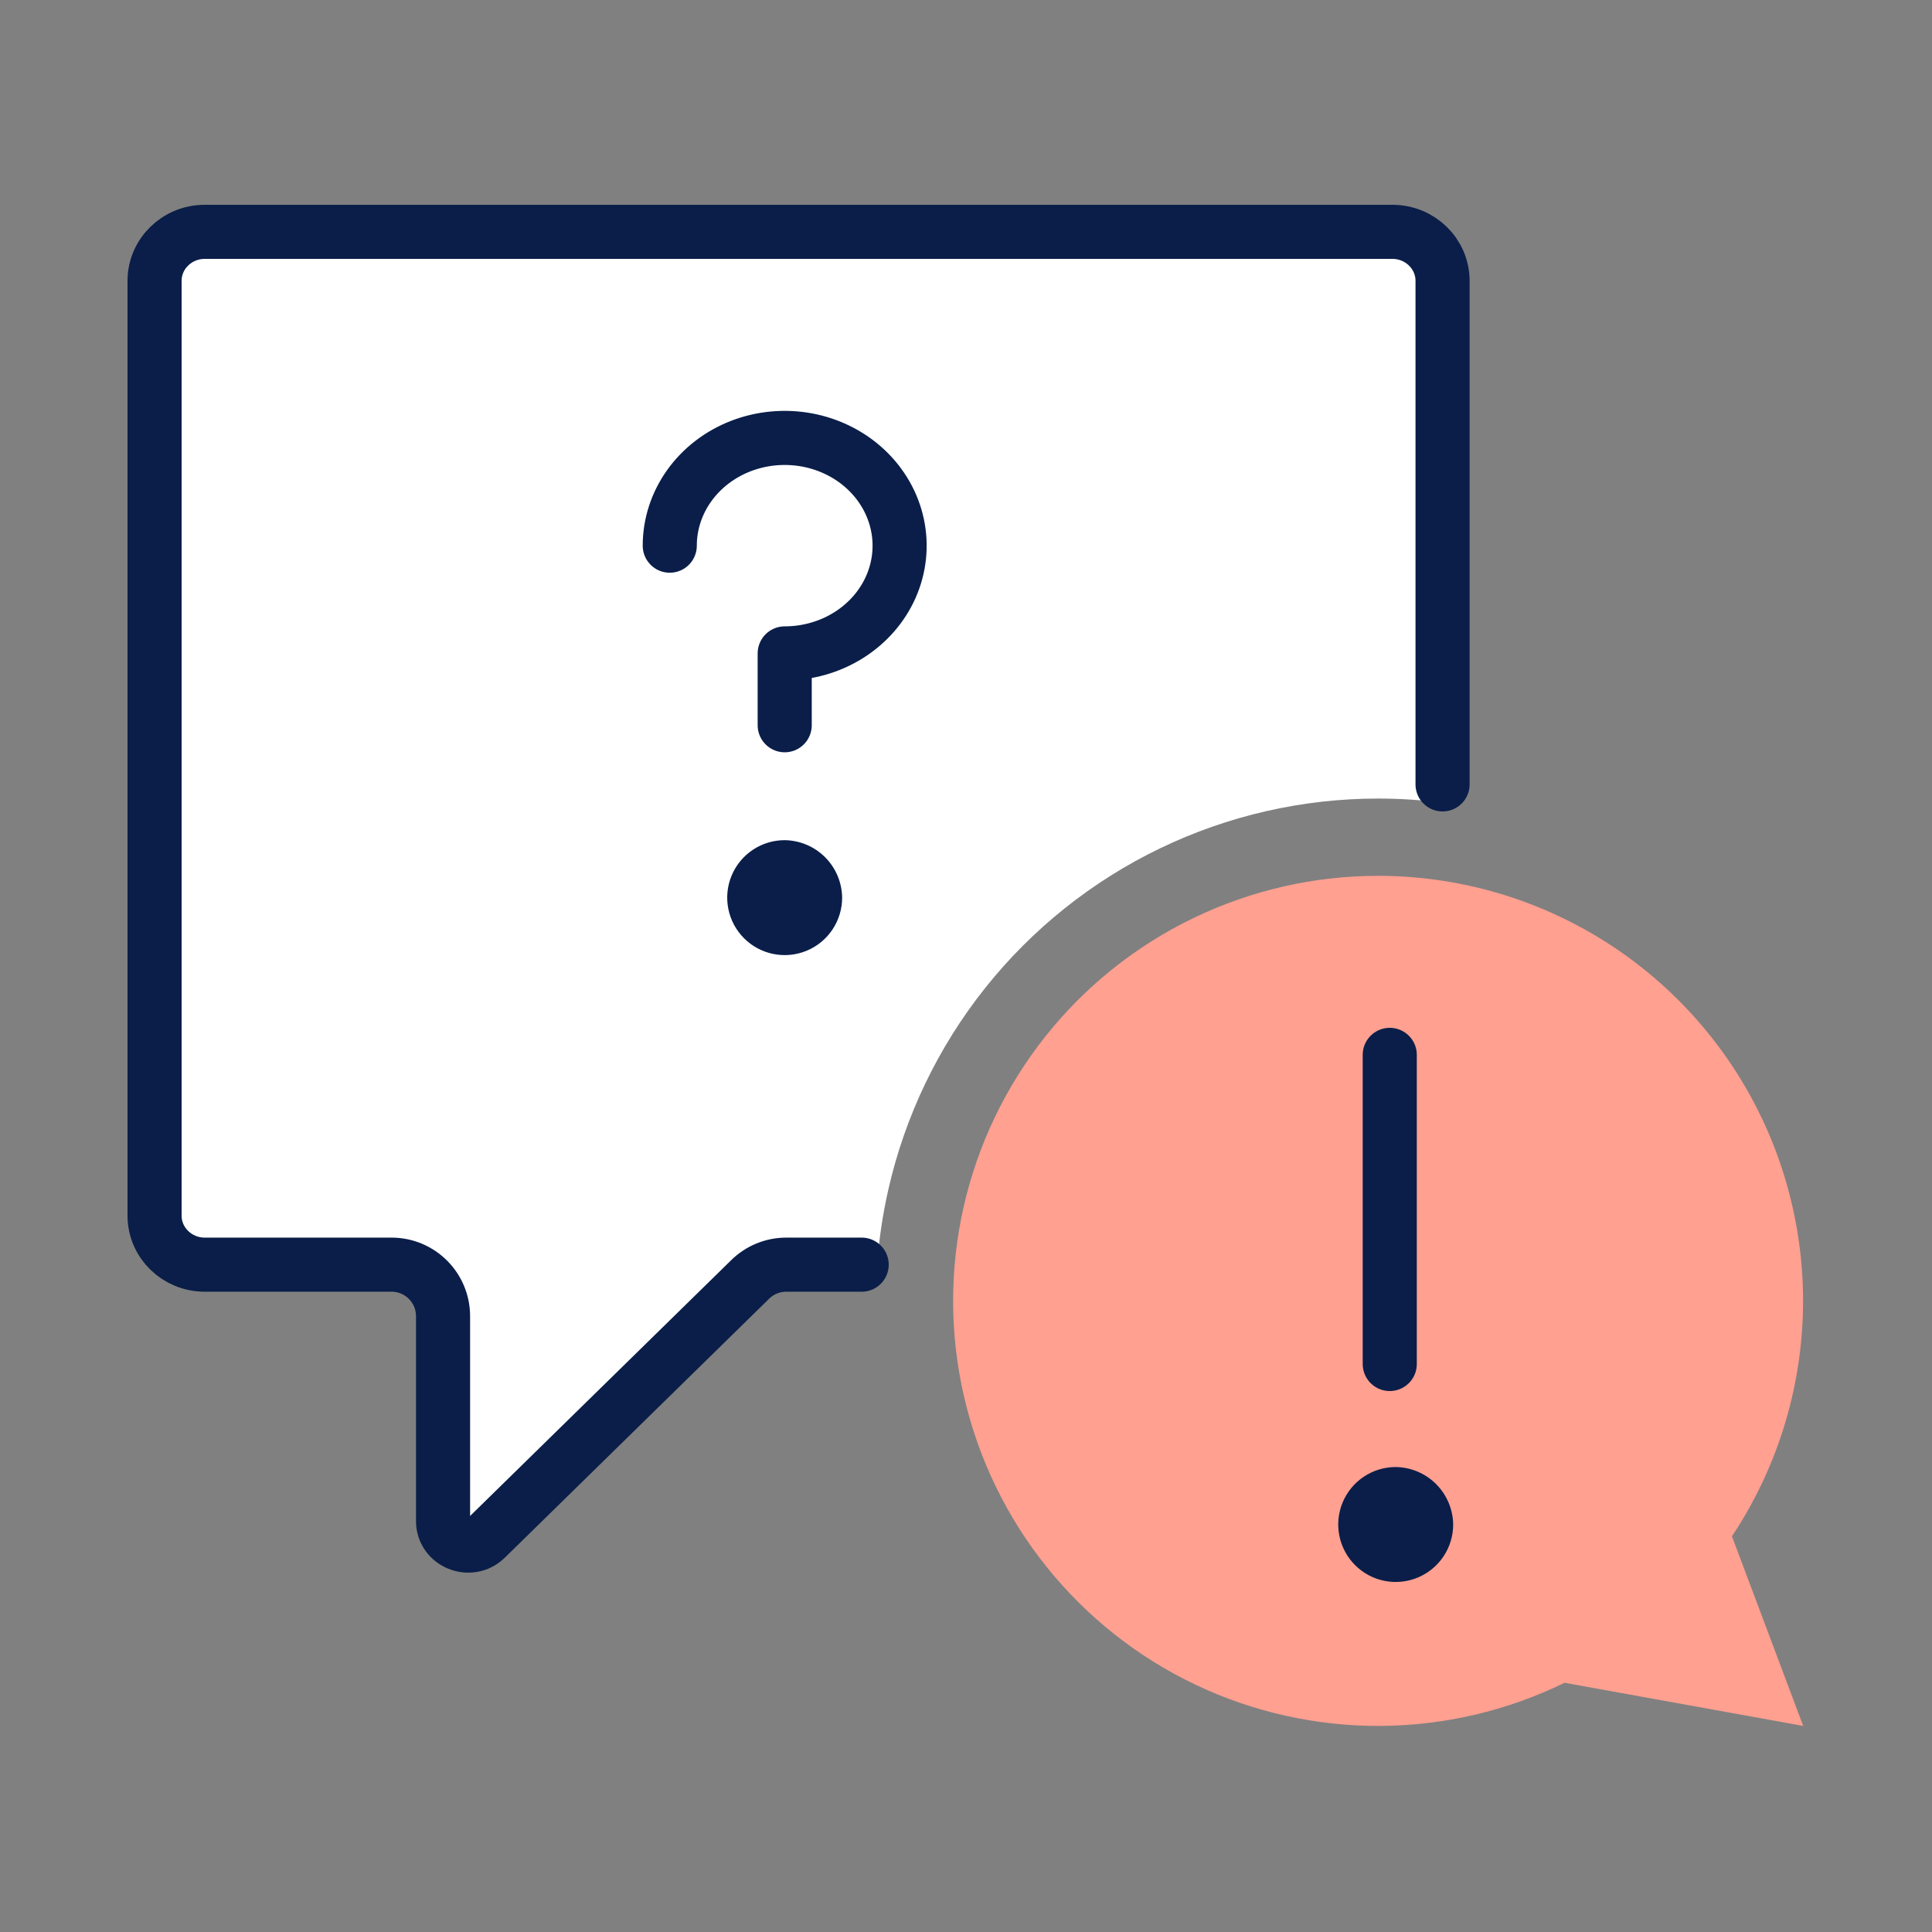 <svg width="75" height="75" viewBox="0 0 75 75" fill="none" xmlns="http://www.w3.org/2000/svg">
<rect x="0" y="0" width="75" height="75" fill="#808080" stroke="none"/>
<path d="M53.505 34C56.489 34.001 59.416 34.811 61.976 36.345C64.536 37.879 66.631 40.078 68.04 42.709C69.449 45.34 70.118 48.304 69.976 51.285C69.834 54.267 68.886 57.153 67.234 59.639L70 67L60.737 65.325C58.507 66.415 56.059 66.987 53.577 67C51.094 67.012 48.641 66.464 46.4 65.396C44.159 64.328 42.188 62.767 40.633 60.831C39.079 58.895 37.982 56.633 37.423 54.213C36.864 51.794 36.859 49.279 37.407 46.857C37.955 44.435 39.043 42.168 40.589 40.225C42.134 38.282 44.099 36.713 46.335 35.636C48.572 34.558 51.022 33.998 53.505 34Z" fill="#FFA091"/>
<path d="M54.181 56.95C53.74 56.95 53.309 57.081 52.942 57.326C52.575 57.571 52.289 57.92 52.12 58.327C51.951 58.735 51.907 59.183 51.993 59.616C52.079 60.049 52.292 60.446 52.604 60.758C52.916 61.07 53.313 61.283 53.746 61.369C54.178 61.455 54.627 61.411 55.035 61.242C55.442 61.073 55.791 60.787 56.036 60.42C56.281 60.053 56.412 59.622 56.412 59.181C56.404 58.592 56.166 58.029 55.75 57.612C55.333 57.195 54.77 56.958 54.181 56.95Z" fill="#0A1E49"/>
<path d="M53.95 40.95L53.95 52.95" stroke="#0A1E49" stroke-width="2.1" stroke-linecap="round" stroke-linejoin="round"/>
<path fill-rule="evenodd" clip-rule="evenodd" d="M7.948 9H54.052C55.128 9 56 9.852 56 10.903V31.161C55.176 31.054 54.343 31 53.506 31C50.572 30.998 47.675 31.659 45.032 32.933C42.389 34.207 40.068 36.061 38.241 38.357C36.414 40.653 35.129 43.333 34.481 46.195C34.264 47.152 34.121 48.121 34.051 49.094H30.523C30 49.094 29.497 49.299 29.124 49.665L18.861 59.719C18.248 60.319 17.199 59.894 17.199 59.046V51.094C17.199 49.989 16.304 49.094 15.199 49.094H7.948C6.872 49.094 6 48.241 6 47.19V10.903C6 9.852 6.872 9 7.948 9Z" fill="white"/>
<path d="M33.45 49.094H30.523C30 49.094 29.497 49.299 29.124 49.665L18.861 59.72C18.248 60.319 17.199 59.894 17.199 59.047V51.094C17.199 49.989 16.304 49.094 15.199 49.094H7.948C6.872 49.094 6 48.242 6 47.19V10.904C6 9.852 6.872 9 7.948 9H54.052C55.128 9 56 9.852 56 10.904V30.45" stroke="#0A1E49" stroke-width="2.1" stroke-linecap="round"/>
<path d="M26 21.183C26 20.355 26.262 19.547 26.752 18.859C27.242 18.171 27.939 17.635 28.754 17.318C29.569 17.002 30.466 16.919 31.332 17.08C32.197 17.242 32.992 17.64 33.616 18.225C34.24 18.81 34.665 19.555 34.837 20.367C35.01 21.178 34.921 22.019 34.584 22.783C34.246 23.548 33.674 24.201 32.94 24.66C32.206 25.12 31.344 25.365 30.462 25.365V28.154" stroke="#0A1E49" stroke-width="2.1" stroke-linecap="round" stroke-linejoin="round"/>
<path d="M30.461 32.615C30.02 32.615 29.589 32.746 29.222 32.991C28.855 33.236 28.569 33.585 28.4 33.992C28.231 34.4 28.187 34.849 28.273 35.281C28.359 35.714 28.572 36.111 28.884 36.423C29.196 36.735 29.593 36.948 30.026 37.034C30.459 37.12 30.907 37.076 31.315 36.907C31.723 36.738 32.071 36.452 32.316 36.085C32.561 35.718 32.692 35.287 32.692 34.846C32.684 34.257 32.447 33.694 32.03 33.277C31.613 32.86 31.05 32.623 30.461 32.615Z" fill="#0A1E49"/>
</svg>

